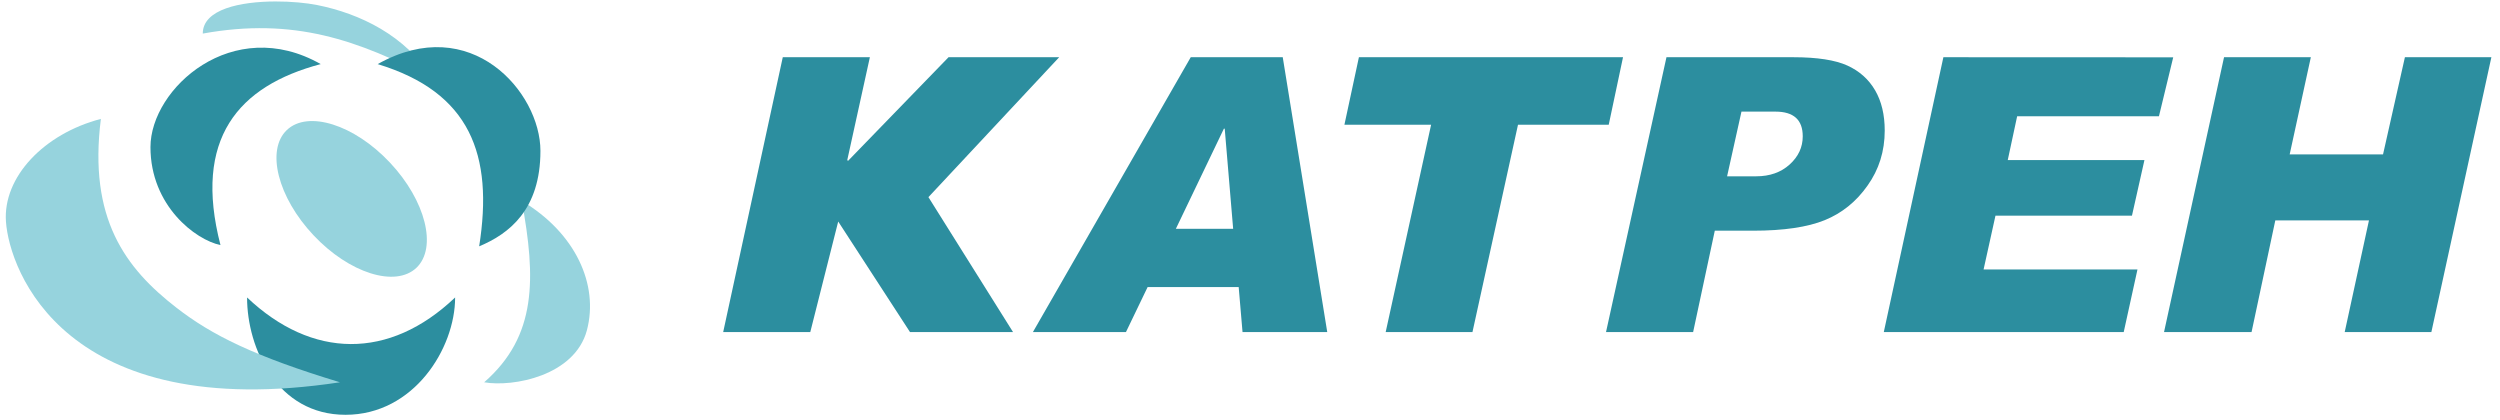 <svg width="280" height="47" viewBox="0 0 280 47" fill="none" xmlns="http://www.w3.org/2000/svg">
<path fill-rule="evenodd" clip-rule="evenodd" d="M118.628 6.409L103.984 22.08L113.459 37.19H101.919L93.879 24.81L90.752 37.19H80.997L87.671 6.409H97.426L94.894 17.926L94.976 18.02L106.236 6.409H118.628Z" fill="#2C8E9F"/>
<path fill-rule="evenodd" clip-rule="evenodd" d="M279.035 6.409L272.313 37.19H262.607L265.325 24.682H254.835L252.175 37.19H242.372L249.093 6.409H258.814L256.443 17.296H266.899L269.35 6.409H279.035Z" fill="#2C8E9F"/>
<path fill-rule="evenodd" clip-rule="evenodd" d="M243.4 6.42L241.801 13.024H225.92L224.869 17.926H240.178L238.779 24.156H223.492L222.162 30.177H239.398L237.857 37.19H210.985L217.659 6.409L243.4 6.42Z" fill="#2C8E9F"/>
<path fill-rule="evenodd" clip-rule="evenodd" d="M186.644 6.409H200.856C203.527 6.409 205.547 6.725 206.91 7.343C208.266 7.961 209.302 8.894 210.015 10.12C210.728 11.345 211.089 12.85 211.089 14.624C211.089 16.933 210.446 18.988 209.164 20.785C207.903 22.582 206.293 23.877 204.366 24.659C202.442 25.441 199.771 25.838 196.351 25.838H192.057L189.631 37.19H179.874L186.644 6.409ZM193.434 19.746H196.702C198.218 19.746 199.466 19.303 200.436 18.428C201.416 17.541 201.907 16.491 201.907 15.265C201.907 13.422 200.889 12.501 198.849 12.501L195.044 12.5L193.434 19.746Z" fill="#2C8E9F"/>
<path fill-rule="evenodd" clip-rule="evenodd" d="M181.778 6.409L180.178 13.97H170.016L164.916 37.19H155.196L160.284 13.97H150.575L152.198 6.409H181.778Z" fill="#2C8E9F"/>
<path fill-rule="evenodd" clip-rule="evenodd" d="M148.651 37.19H139.163L138.732 32.15H128.534L126.107 37.19H115.687L133.364 6.409H143.667L148.651 37.19ZM138.113 25.627L137.169 14.414H137.075L131.696 25.627H138.113Z" fill="#2C8E9F"/>
<path fill-rule="evenodd" clip-rule="evenodd" d="M50.974 33.316C50.974 39.011 46.353 46.457 38.699 46.457C31.044 46.457 27.672 39.011 27.672 33.316C34.941 40.202 43.599 40.343 50.974 33.316Z" fill="#2C8E9F"/>
<path fill-rule="evenodd" clip-rule="evenodd" d="M38.079 42.816C7.215 47.505 1.066 30.27 0.669 24.857C0.296 19.827 4.94 14.974 11.299 13.317C9.887 24.471 14.029 30.026 19.771 34.471C23.692 37.517 28.487 39.909 38.079 42.816H38.079Z" fill="#96D3DD"/>
<path fill-rule="evenodd" clip-rule="evenodd" d="M32.126 14.564C34.483 12.323 39.665 13.946 43.667 18.205C47.669 22.452 49 27.738 46.642 29.99C44.285 32.23 39.105 30.596 35.114 26.349C31.112 22.102 29.77 16.804 32.126 14.564V14.564Z" fill="#96D3DD"/>
<path fill-rule="evenodd" clip-rule="evenodd" d="M35.918 7.179C26.665 9.629 21.612 15.546 24.693 27.447C21.928 26.886 16.852 23.06 16.852 16.478C16.852 9.898 26.082 1.589 35.918 7.179Z" fill="#2C8E9F"/>
<path fill-rule="evenodd" clip-rule="evenodd" d="M58.439 22.501C64.472 26.084 67.085 31.894 65.732 36.994C64.367 42.093 57.471 43.376 54.227 42.817C60.155 37.647 60.026 31.159 58.439 22.501Z" fill="#96D3DD"/>
<path fill-rule="evenodd" clip-rule="evenodd" d="M22.71 3.76C22.71 1.016 26.952 0.176 30.846 0.164C32.616 0.159 34.314 0.326 35.51 0.562C40.26 1.508 45.464 3.959 48.451 8.848C40.119 4.471 32.886 1.916 22.71 3.761V3.76Z" fill="#96D3DD"/>
<path fill-rule="evenodd" clip-rule="evenodd" d="M42.302 7.18C52.733 1.31 60.528 10.319 60.528 16.899C60.528 23.481 57.027 26.188 53.667 27.589C55.289 17.331 52.663 10.33 42.302 7.18Z" fill="#2C8E9F"/>
</svg>
